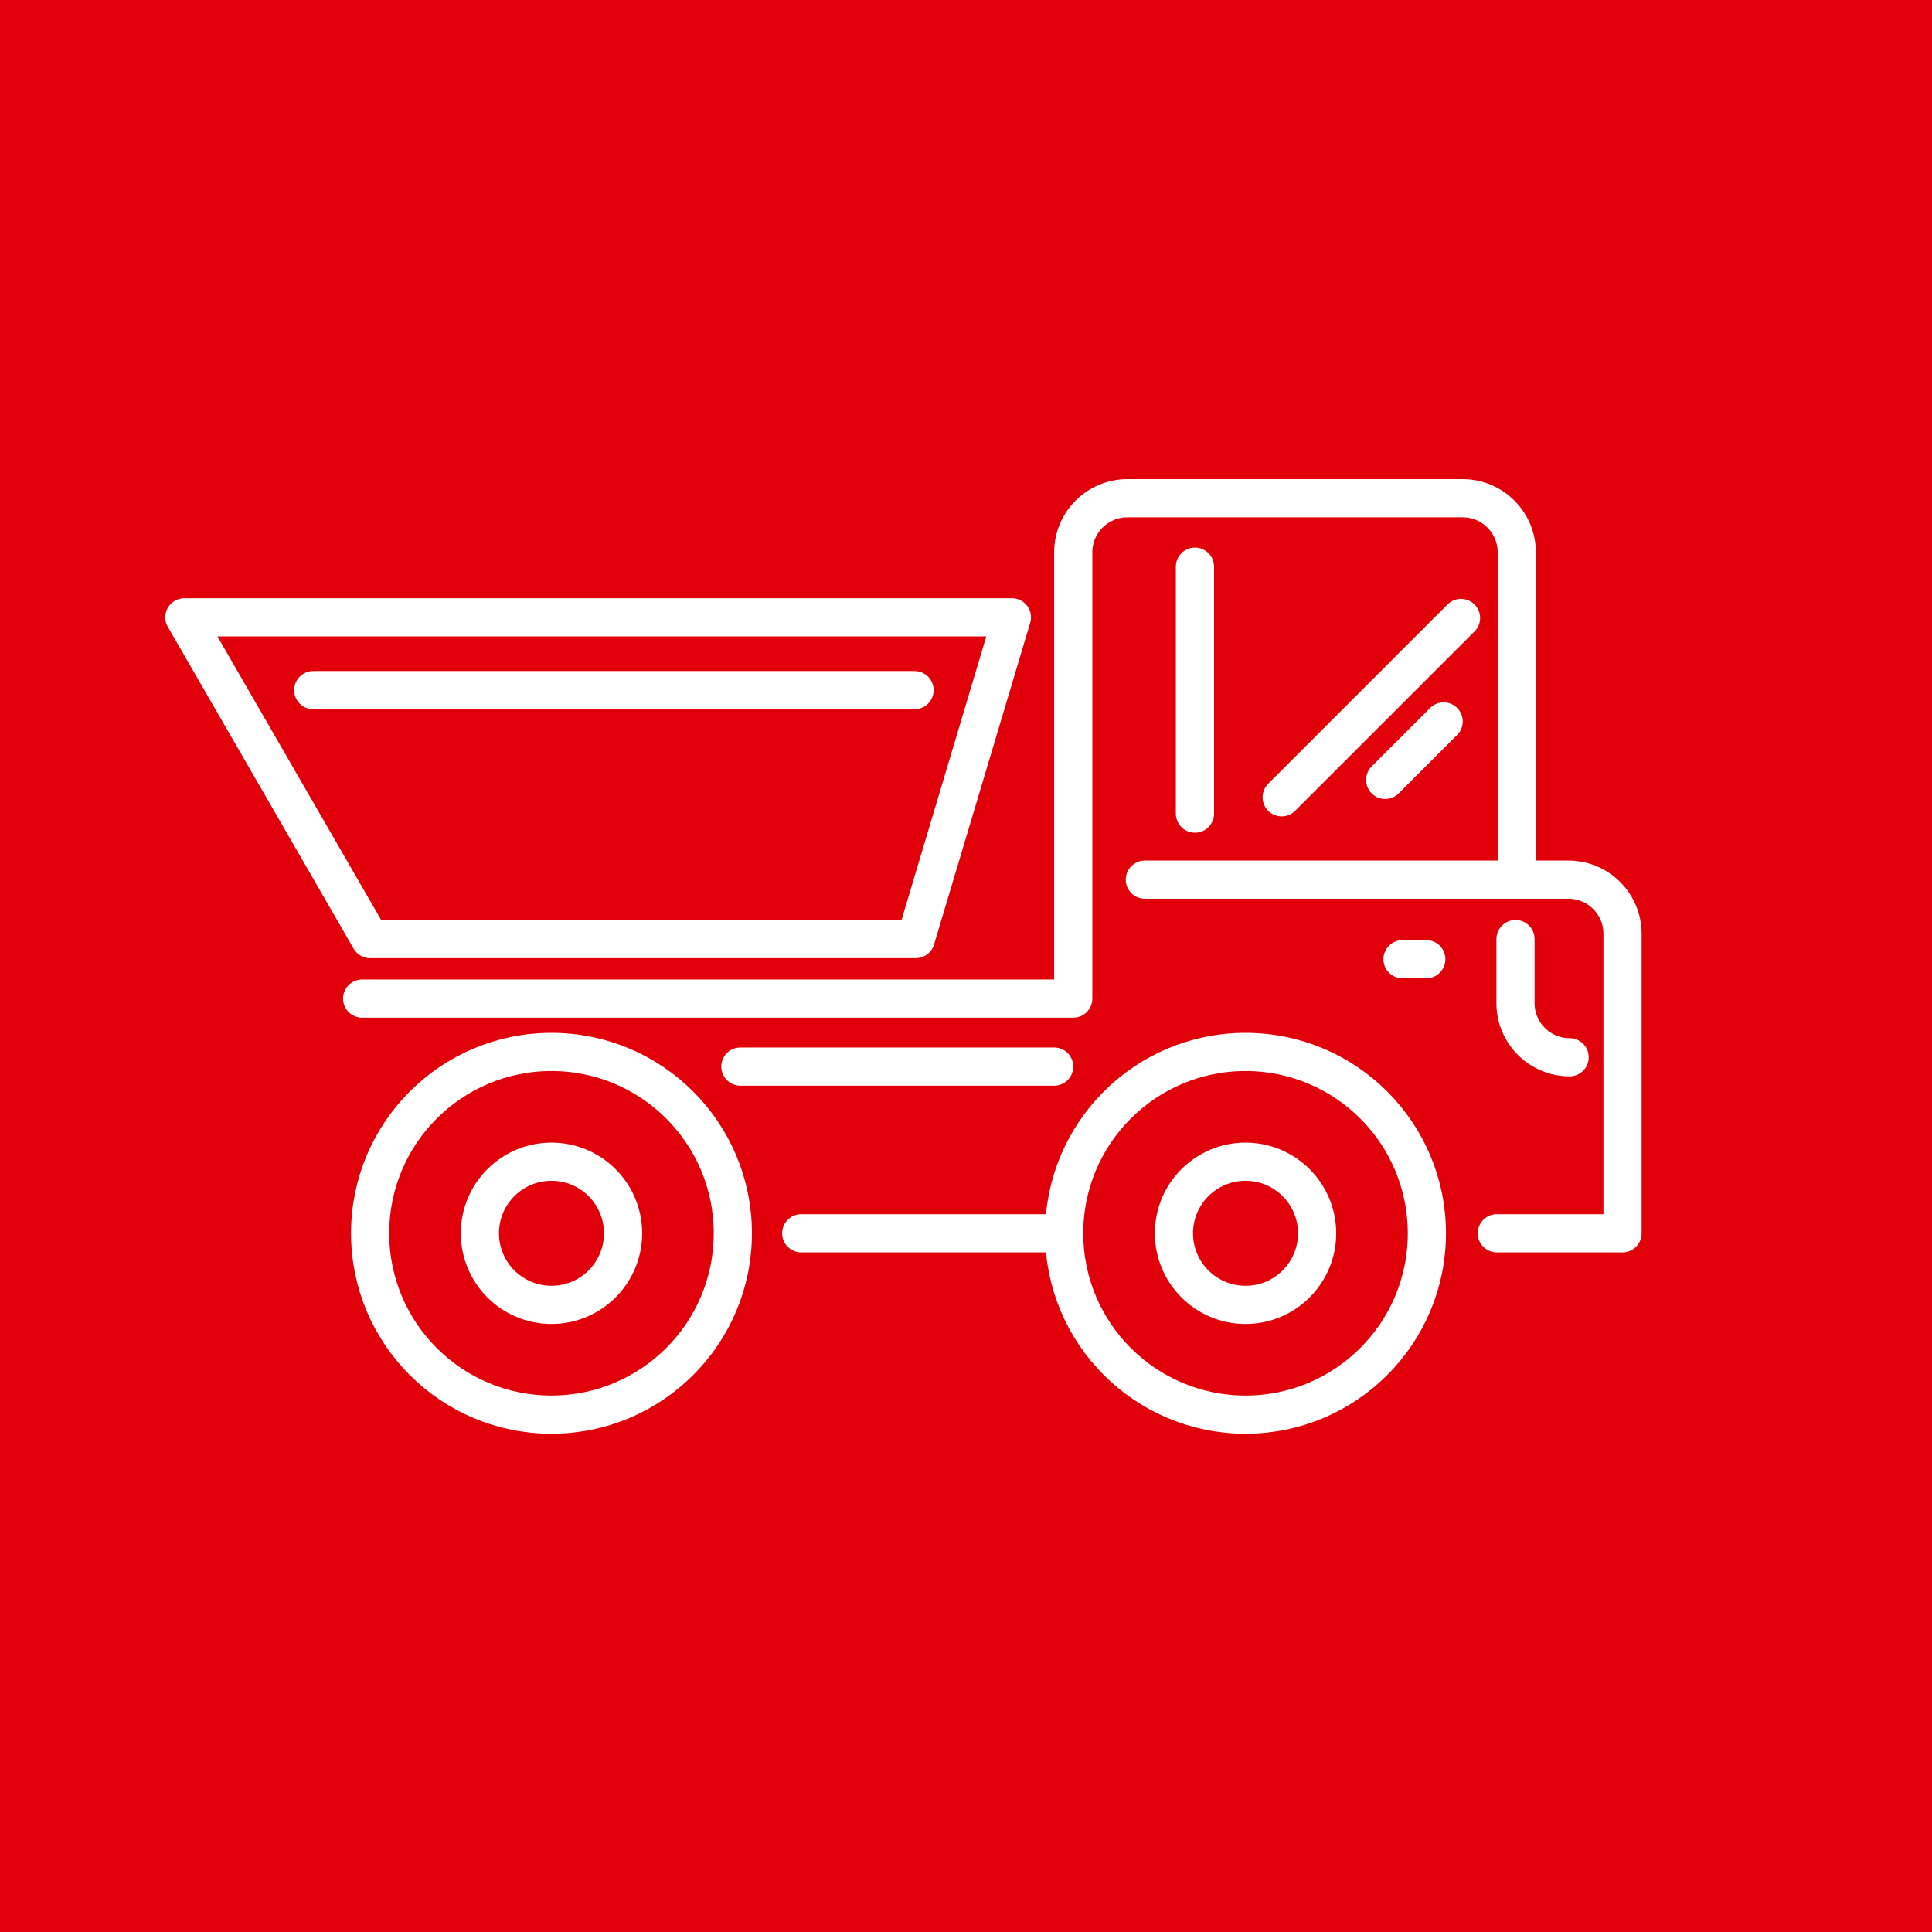 <?xml version="1.0" encoding="utf-8"?>
<!-- Generator: Adobe Illustrator 16.0.4, SVG Export Plug-In . SVG Version: 6.00 Build 0)  -->
<!DOCTYPE svg PUBLIC "-//W3C//DTD SVG 1.1//EN" "http://www.w3.org/Graphics/SVG/1.1/DTD/svg11.dtd">
<svg version="1.1" id="Ebene_1" xmlns="http://www.w3.org/2000/svg" xmlns:xlink="http://www.w3.org/1999/xlink" x="0px" y="0px"
	 width="512px" height="512px" viewBox="0 0 512 512" enable-background="new 0 0 512 512" xml:space="preserve">
<rect fill="#E1000A" width="512" height="512"/>
<g>
	<g>
		
			<path fill="none" stroke="#FFFFFF" stroke-width="10.118" stroke-linecap="round" stroke-linejoin="round" stroke-miterlimit="10" d="
			M194.209,326.836c0,26.54-21.516,48.061-48.062,48.061c-26.545,0-48.061-21.521-48.061-48.061
			c0-26.545,21.516-48.062,48.061-48.062C172.693,278.774,194.209,300.291,194.209,326.836z"/>
		
			<path fill="none" stroke="#FFFFFF" stroke-width="10.118" stroke-linecap="round" stroke-linejoin="round" stroke-miterlimit="10" d="
			M378.139,326.836c0,26.54-21.517,48.061-48.062,48.061s-48.062-21.521-48.062-48.061c0-26.545,21.517-48.062,48.062-48.062
			S378.139,300.291,378.139,326.836z"/>
		
			<line fill="none" stroke="#FFFFFF" stroke-width="10.118" stroke-linecap="round" stroke-linejoin="round" stroke-miterlimit="10" x1="282.016" y1="326.836" x2="212.331" y2="326.836"/>
		
			<path fill="none" stroke="#FFFFFF" stroke-width="10.118" stroke-linecap="round" stroke-linejoin="round" stroke-miterlimit="10" d="
			M303.394,233.117h112.248c7.919,0,14.342,6.42,14.342,14.34v79.379H396.67"/>
		
			<path fill="none" stroke="#FFFFFF" stroke-width="10.118" stroke-linecap="round" stroke-linejoin="round" stroke-miterlimit="10" d="
			M415.968,280.183c-7.92,0-14.343-6.417-14.343-14.342v-16.976"/>
		
			<path fill="none" stroke="#FFFFFF" stroke-width="10.118" stroke-linecap="round" stroke-linejoin="round" stroke-miterlimit="10" d="
			M165.119,326.836c0,10.474-8.493,18.972-18.972,18.972c-10.474,0-18.971-8.498-18.971-18.972c0-10.483,8.498-18.972,18.971-18.972
			C156.626,307.864,165.119,316.353,165.119,326.836z"/>
		
			<path fill="none" stroke="#FFFFFF" stroke-width="10.118" stroke-linecap="round" stroke-linejoin="round" stroke-miterlimit="10" d="
			M349.049,326.836c0,10.474-8.493,18.972-18.972,18.972c-10.474,0-18.972-8.498-18.972-18.972c0-10.483,8.498-18.972,18.972-18.972
			C340.556,307.864,349.049,316.353,349.049,326.836z"/>
		
			<path fill="none" stroke="#FFFFFF" stroke-width="10.118" stroke-linecap="round" stroke-linejoin="round" stroke-miterlimit="10" d="
			M401.961,233.117v-86.74c0-7.919-6.422-14.34-14.342-14.34h-88.854c-7.92,0-14.343,6.42-14.343,14.34v118.258H95.972"/>
		
			<line fill="none" stroke="#FFFFFF" stroke-width="10.118" stroke-linecap="round" stroke-linejoin="round" stroke-miterlimit="10" x1="316.674" y1="150.171" x2="316.674" y2="215.623"/>
		
			<line fill="none" stroke="#FFFFFF" stroke-width="10.118" stroke-linecap="round" stroke-linejoin="round" stroke-miterlimit="10" x1="387.185" y1="163.768" x2="339.656" y2="211.292"/>
		
			<line fill="none" stroke="#FFFFFF" stroke-width="10.118" stroke-linecap="round" stroke-linejoin="round" stroke-miterlimit="10" x1="382.58" y1="191.192" x2="367.086" y2="206.686"/>
		
			<polygon fill="none" stroke="#FFFFFF" stroke-width="10.118" stroke-linecap="round" stroke-linejoin="round" stroke-miterlimit="10" points="
			268.168,163.6 242.685,248.865 98.086,248.865 48.859,163.6 		"/>
		
			<line fill="none" stroke="#FFFFFF" stroke-width="10.118" stroke-linecap="round" stroke-linejoin="round" stroke-miterlimit="10" x1="83.008" y1="182.897" x2="242.369" y2="182.897"/>
		
			<line fill="none" stroke="#FFFFFF" stroke-width="10.118" stroke-linecap="round" stroke-linejoin="round" stroke-miterlimit="10" x1="196.205" y1="282.658" x2="279.363" y2="282.658"/>
		
			<line fill="none" stroke="#FFFFFF" stroke-width="10.118" stroke-linecap="round" stroke-linejoin="round" stroke-miterlimit="10" x1="371.681" y1="254.201" x2="377.985" y2="254.201"/>
	</g>
</g>
</svg>
